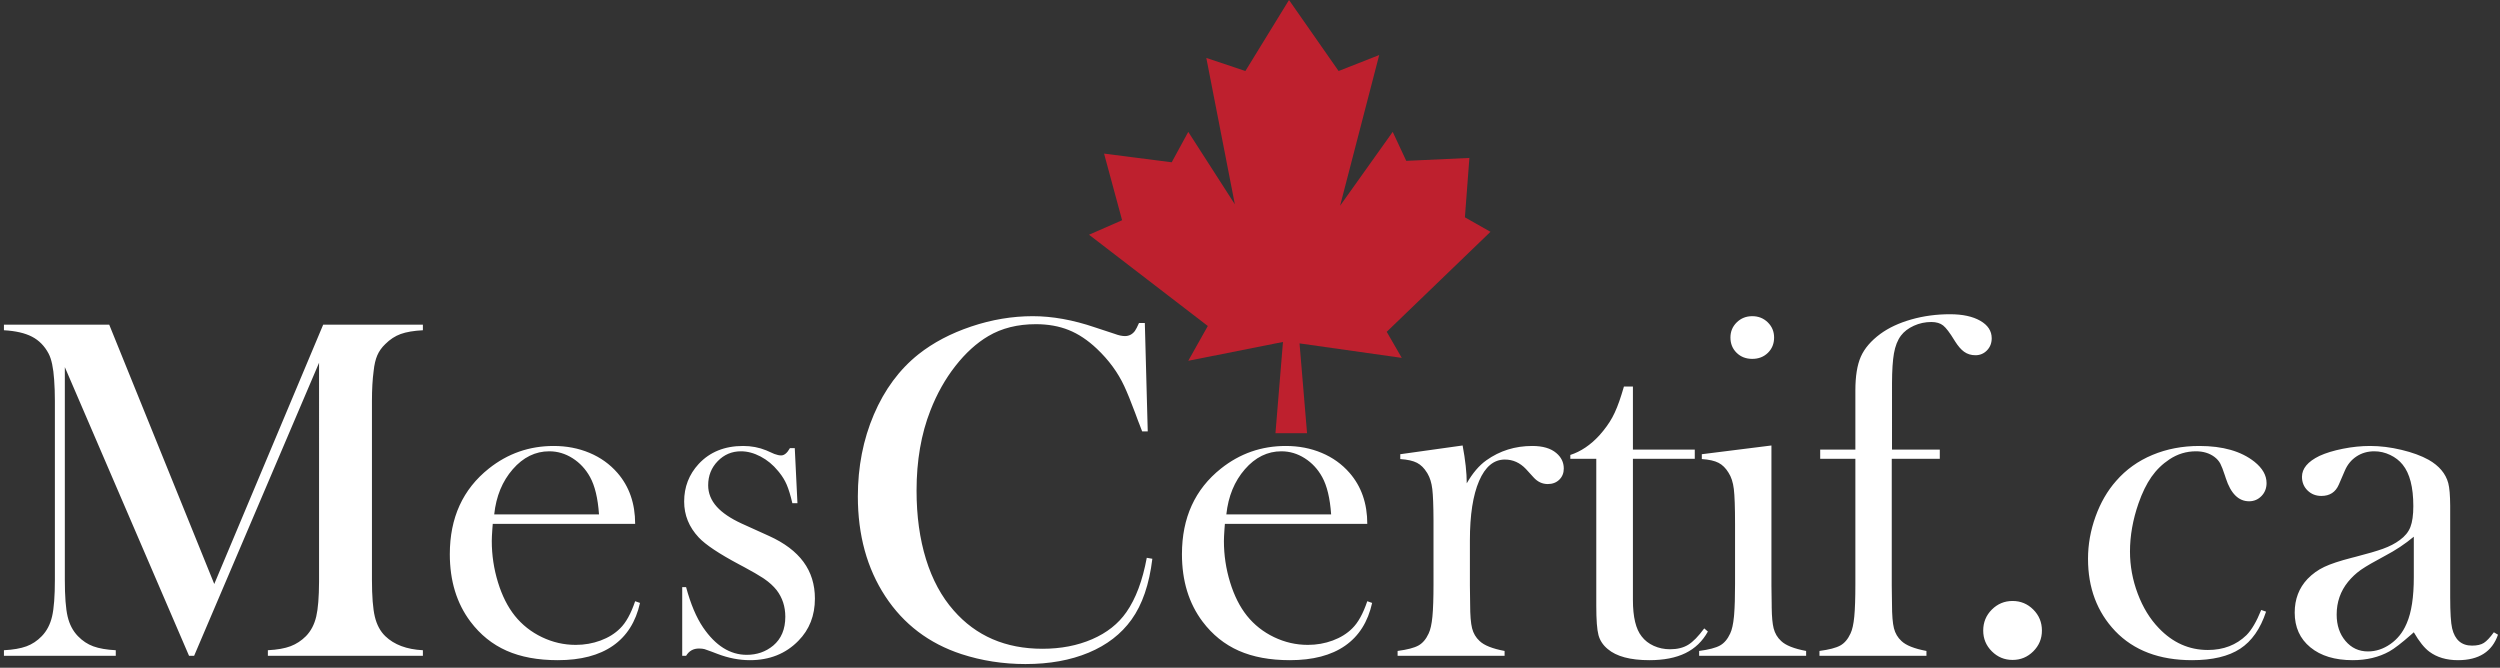 <?xml version="1.0" encoding="UTF-8"?>
<svg width="629px" height="168px" viewBox="0 0 629 168" version="1.1" xmlns="http://www.w3.org/2000/svg" xmlns:xlink="http://www.w3.org/1999/xlink">
    <rect x="0" y="0" width="629" height="168" fill="#333333" stroke="none"/>
    <!-- Generator: Sketch 58 (84663) - https://sketch.com -->
    <title>MesCertif.ca [White]</title>
    <desc>Created with Sketch.</desc>
    <g id="*-Atoms" stroke="none" stroke-width="1" fill="none" fill-rule="evenodd">
        <g id="-Logos-+-Colors-+-Fonts" transform="translate(-901, -1348)" fill-rule="nonzero">
            <g id="MesCertif.ca-[White]" transform="translate(901, 1348)">
                <polygon id="Path" fill="#BE202E" points="303.51 14.581 313.34 17.866 324.313 0 336.792 17.866 347.007 13.85 337.167 51.766 350.405 33.179 353.813 40.469 369.701 39.738 368.568 54.68 375 58.326 348.898 83.483 352.68 90.042 326.963 86.397 328.854 109 320.905 109 322.796 86.036 298.969 90.773 303.884 82.02 274 59.057 282.323 55.411 277.782 38.647 294.803 40.83 298.969 33.179 310.69 51.405"></polygon>
                <path d="M106.398,83.091 C104.079,83.213 102.218,83.528 100.814,84.037 C99.41,84.545 98.118,85.39 96.938,86.57 C96.043,87.424 95.371,88.37 94.924,89.408 C94.476,90.446 94.171,91.758 94.008,93.345 C93.723,95.461 93.581,97.963 93.581,100.852 L93.581,145.835 C93.581,150.026 93.825,153.139 94.313,155.173 C94.802,157.208 95.677,158.835 96.938,160.056 C99.176,162.213 102.329,163.393 106.398,163.596 L106.398,165 L67.397,165 L67.397,163.596 C69.757,163.474 71.659,163.138 73.104,162.589 C74.548,162.04 75.84,161.195 76.979,160.056 C78.241,158.754 79.106,157.096 79.573,155.082 C80.022,153.152 80.255,150.24 80.274,146.348 L80.275,91.27 L48.842,165 L47.561,165 L16.311,92.368 L16.311,145.835 C16.311,150.026 16.545,153.118 17.012,155.112 C17.48,157.106 18.345,158.754 19.606,160.056 C20.746,161.236 22.038,162.091 23.482,162.62 C24.927,163.149 26.809,163.474 29.128,163.596 L29.128,165 L0.991,165 L0.991,163.596 C3.31,163.474 5.192,163.149 6.636,162.62 C8.081,162.091 9.373,161.236 10.512,160.056 C11.774,158.754 12.638,157.096 13.106,155.082 C13.574,153.068 13.808,149.985 13.808,145.835 L13.808,100.852 C13.808,98.98 13.747,97.21 13.625,95.542 C13.422,92.531 12.954,90.334 12.221,88.95 C11.204,87.038 9.81,85.624 8.04,84.708 C6.27,83.793 3.92,83.254 0.991,83.091 L0.991,81.687 L27.48,81.687 L53.908,146.934 L81.313,81.687 L106.398,81.687 L106.398,83.091 Z M159.804,131.797 L123.977,131.797 L123.87,133.189 C123.778,134.479 123.732,135.459 123.732,136.13 C123.732,139.67 124.251,143.129 125.289,146.506 C126.326,149.884 127.74,152.691 129.531,154.929 C131.362,157.208 133.63,158.998 136.336,160.3 C139.042,161.602 141.88,162.253 144.851,162.253 C147.048,162.253 149.133,161.887 151.107,161.155 C153.08,160.422 154.718,159.405 156.02,158.103 C157.485,156.679 158.746,154.4 159.804,151.267 L161.025,151.694 C159.967,156.455 157.699,160.046 154.219,162.467 C150.74,164.888 146.112,166.099 140.334,166.099 C135.329,166.099 131.036,165.305 127.456,163.718 C123.875,162.131 120.843,159.69 118.361,156.394 C114.903,151.796 113.173,146.14 113.173,139.426 C113.173,130.271 116.449,123.089 123,117.881 C127.761,114.097 133.193,112.205 139.296,112.205 C142.552,112.205 145.563,112.784 148.33,113.944 C151.097,115.104 153.436,116.782 155.349,118.979 C158.319,122.397 159.804,126.67 159.804,131.797 Z M150.71,129.417 C150.425,125.347 149.672,122.214 148.452,120.017 C147.353,118.023 145.888,116.447 144.057,115.287 C142.226,114.127 140.273,113.547 138.198,113.547 C134.698,113.547 131.636,115.053 129.012,118.064 C126.387,121.075 124.831,124.859 124.343,129.417 L150.71,129.417 Z M171.645,165 L171.645,147.727 L172.622,147.727 C173.761,151.959 175.185,155.336 176.894,157.859 C180.027,162.457 183.689,164.756 187.88,164.756 C190.444,164.756 192.661,163.983 194.533,162.437 C196.568,160.728 197.585,158.306 197.585,155.173 C197.585,152.61 196.853,150.372 195.388,148.459 C194.574,147.442 193.546,146.506 192.305,145.652 L191.928,145.398 C190.86,144.697 189.302,143.795 187.253,142.692 L186.049,142.051 C180.922,139.325 177.504,137.046 175.795,135.215 C173.354,132.611 172.133,129.6 172.133,126.182 C172.133,122.52 173.354,119.366 175.795,116.721 C178.603,113.71 182.326,112.205 186.965,112.205 C189.04,112.205 190.973,112.571 192.763,113.303 L194.838,114.219 C195.489,114.463 196.059,114.585 196.547,114.585 C197.32,114.585 198.053,113.975 198.745,112.754 L199.965,112.754 L200.637,126.609 L199.355,126.609 C198.907,124.656 198.429,123.089 197.921,121.909 C197.469,120.86 196.848,119.844 196.058,118.859 L195.754,118.491 C194.493,116.945 193.028,115.734 191.359,114.86 C189.691,113.985 188.043,113.547 186.416,113.547 C184.137,113.547 182.194,114.371 180.587,116.019 C178.979,117.667 178.176,119.692 178.176,122.092 C178.176,124.086 178.898,125.887 180.343,127.494 C181.711,129.017 183.782,130.421 186.557,131.706 L193.496,134.849 C197.361,136.598 200.25,138.775 202.163,141.379 C204.075,143.984 205.031,147.056 205.031,150.596 C205.031,154.868 203.648,158.408 200.881,161.216 C197.707,164.471 193.638,166.099 188.674,166.099 C185.988,166.099 183.262,165.57 180.495,164.512 L179.012,163.945 C178.095,163.599 177.511,163.391 177.26,163.322 C176.894,163.22 176.426,163.169 175.856,163.169 C174.432,163.169 173.354,163.779 172.622,165 L171.645,165 Z M288.039,81.26 L288.771,108.542 L287.368,108.542 L286.726,106.866 C286.573,106.471 286.441,106.134 286.33,105.857 L285.611,103.909 C284.511,100.969 283.591,98.709 282.851,97.129 C281.264,93.711 278.965,90.578 275.954,87.729 C273.675,85.573 271.315,84.006 268.874,83.03 C266.433,82.053 263.686,81.565 260.634,81.565 C256.036,81.565 252.049,82.562 248.671,84.556 C245.701,86.305 242.934,88.818 240.371,92.094 C237.807,95.369 235.712,99.102 234.084,103.293 C231.765,109.194 230.605,115.907 230.605,123.435 C230.605,129.823 231.398,135.581 232.985,140.708 C234.572,145.835 236.892,150.128 239.943,153.586 C245.559,160.015 253.005,163.23 262.282,163.23 C266.921,163.23 271.092,162.426 274.794,160.819 C278.497,159.212 281.366,156.943 283.4,154.014 C285.76,150.636 287.469,146.079 288.527,140.342 L289.931,140.586 C289.158,147.015 287.408,152.122 284.682,155.906 C282.078,159.527 278.487,162.294 273.909,164.207 C269.332,166.119 264.032,167.075 258.01,167.075 C252.395,167.075 247.023,166.241 241.896,164.573 C233.718,161.887 227.329,157.035 222.731,150.016 C218.133,142.997 215.834,134.625 215.834,124.9 C215.834,117.454 217.177,110.587 219.863,104.301 C222.548,98.014 226.292,92.958 231.093,89.133 C234.796,86.204 239.221,83.874 244.368,82.145 C249.516,80.415 254.673,79.551 259.841,79.551 C264.764,79.551 269.973,80.487 275.466,82.358 L280.471,84.006 C281.447,84.373 282.302,84.556 283.034,84.556 C284.051,84.556 284.886,84.128 285.537,83.274 C285.821,82.867 286.167,82.196 286.574,81.26 L288.039,81.26 Z M344.008,131.797 L308.181,131.797 L308.074,133.189 C307.982,134.479 307.937,135.459 307.937,136.13 C307.937,139.67 308.455,143.129 309.493,146.506 C310.531,149.884 311.944,152.691 313.735,154.929 C315.566,157.208 317.834,158.998 320.54,160.3 C323.246,161.602 326.084,162.253 329.055,162.253 C331.252,162.253 333.337,161.887 335.311,161.155 C337.284,160.422 338.922,159.405 340.224,158.103 C341.689,156.679 342.95,154.4 344.008,151.267 L345.229,151.694 C344.171,156.455 341.903,160.046 338.424,162.467 C334.945,164.888 330.316,166.099 324.538,166.099 C319.533,166.099 315.24,165.305 311.66,163.718 C308.079,162.131 305.048,159.69 302.565,156.394 C299.107,151.796 297.377,146.14 297.377,139.426 C297.377,130.271 300.653,123.089 307.204,117.881 C311.965,114.097 317.397,112.205 323.5,112.205 C326.756,112.205 329.767,112.784 332.534,113.944 C335.301,115.104 337.64,116.782 339.553,118.979 C342.523,122.397 344.008,126.67 344.008,131.797 Z M334.914,129.417 C334.629,125.347 333.876,122.214 332.656,120.017 C331.557,118.023 330.092,116.447 328.261,115.287 C326.43,114.127 324.477,113.547 322.402,113.547 C318.902,113.547 315.841,115.053 313.216,118.064 C310.592,121.075 309.035,124.859 308.547,129.417 L334.914,129.417 Z M369.033,121.604 C370.498,119.041 372.145,117.108 373.977,115.806 C377.354,113.405 381.199,112.205 385.512,112.205 C388.157,112.205 390.171,112.795 391.555,113.975 C392.816,115.033 393.447,116.335 393.447,117.881 C393.447,119.02 393.07,119.956 392.318,120.688 C391.565,121.421 390.598,121.787 389.418,121.787 C388.035,121.787 386.835,121.217 385.817,120.078 L383.925,118.003 C382.42,116.416 380.65,115.623 378.615,115.623 C375.848,115.623 373.692,117.413 372.146,120.994 C370.599,124.574 369.826,129.559 369.826,135.947 L369.826,147.361 L369.887,152 C369.887,154.766 370.05,156.791 370.375,158.073 C370.701,159.354 371.332,160.422 372.268,161.277 C373.407,162.375 375.502,163.21 378.554,163.779 L378.554,165 L351.638,165 L351.638,163.779 C354.079,163.454 355.829,162.996 356.887,162.406 C357.945,161.816 358.799,160.809 359.45,159.385 C359.898,158.449 360.213,157.035 360.396,155.143 C360.579,153.251 360.671,150.514 360.671,146.934 L360.669,130.913 C360.655,127.222 360.554,124.597 360.366,123.038 C360.178,121.48 359.782,120.19 359.178,119.168 L359.023,118.918 C358.331,117.779 357.497,116.955 356.521,116.447 C355.544,115.938 354.14,115.623 352.309,115.5 L352.309,114.28 L367.995,112.083 C368.687,115.785 369.033,118.959 369.033,121.604 Z M410.842,113.12 L426.406,113.12 L426.406,115.439 L410.842,115.439 L410.842,150.962 C410.842,155.234 411.574,158.286 413.039,160.117 C413.812,161.134 414.829,161.928 416.091,162.498 C417.352,163.067 418.715,163.352 420.18,163.352 C422.011,163.352 423.537,162.976 424.758,162.223 C425.979,161.47 427.321,160.097 428.786,158.103 L429.702,158.896 C428.359,161.338 426.477,163.149 424.056,164.329 C421.635,165.509 418.614,166.099 414.992,166.099 C410.191,166.099 406.691,165.163 404.494,163.291 C403.314,162.314 402.541,161.145 402.175,159.781 C401.809,158.418 401.625,155.967 401.625,152.427 L401.625,115.439 L395.095,115.439 L395.095,114.463 C397.74,113.608 400.181,111.96 402.419,109.519 C403.762,108.014 404.84,106.518 405.654,105.033 C406.468,103.548 407.241,101.625 407.973,99.265 L408.583,97.251 L410.842,97.251 L410.842,113.12 Z M428.176,114.28 L445.693,112.083 L445.693,147.361 L445.754,152 L445.76,152.894 C445.792,155.207 445.953,156.933 446.242,158.073 C446.568,159.354 447.198,160.422 448.134,161.277 C449.274,162.375 451.369,163.21 454.421,163.779 L454.421,165 L427.504,165 L427.504,163.779 C429.946,163.454 431.695,162.996 432.753,162.406 C433.811,161.816 434.666,160.809 435.317,159.385 C435.764,158.449 436.08,157.035 436.263,155.143 L436.315,154.55 C436.463,152.695 436.538,150.156 436.538,146.934 L436.538,131.858 C436.538,127.667 436.436,124.727 436.232,123.038 C436.029,121.35 435.581,119.976 434.89,118.918 C434.198,117.779 433.364,116.955 432.387,116.447 C431.411,115.938 430.007,115.623 428.176,115.5 L428.176,114.28 Z M440.871,90.293 C439.284,90.293 437.972,89.784 436.934,88.767 C435.897,87.75 435.378,86.468 435.378,84.922 C435.378,83.416 435.907,82.145 436.965,81.107 C438.023,80.07 439.325,79.551 440.871,79.551 C442.417,79.551 443.719,80.07 444.777,81.107 C445.835,82.145 446.364,83.416 446.364,84.922 C446.364,86.468 445.845,87.75 444.808,88.767 C443.77,89.784 442.458,90.293 440.871,90.293 Z M475.966,115.439 L475.966,147.361 L476.027,152 C476.027,154.766 476.19,156.791 476.516,158.073 C476.841,159.354 477.472,160.422 478.408,161.277 C479.547,162.375 481.643,163.21 484.694,163.779 L484.694,165 L457.778,165 L457.778,163.779 C460.219,163.454 461.969,162.996 463.027,162.406 C464.085,161.816 464.939,160.809 465.59,159.385 C466.038,158.449 466.353,157.035 466.536,155.143 C466.719,153.251 466.811,150.514 466.811,146.934 L466.811,115.439 L457.961,115.439 L457.961,113.12 L466.811,113.12 L466.811,98.228 C466.811,94.647 467.269,91.819 468.184,89.744 C469.1,87.668 470.738,85.756 473.098,84.006 C475.214,82.46 477.808,81.25 480.88,80.375 C483.952,79.5 487.197,79.062 490.615,79.062 C493.789,79.062 496.332,79.612 498.244,80.71 C500.157,81.809 501.113,83.274 501.113,85.105 C501.113,86.326 500.716,87.343 499.923,88.157 C499.129,88.971 498.163,89.377 497.023,89.377 C495.925,89.377 494.969,89.082 494.155,88.492 C493.404,87.948 492.652,87.082 491.901,85.896 L491.713,85.593 C490.574,83.722 489.638,82.491 488.906,81.901 C488.173,81.311 487.176,81.016 485.915,81.016 C484.369,81.016 482.904,81.331 481.521,81.962 C480.137,82.592 479.059,83.416 478.286,84.434 C477.431,85.573 476.841,87.068 476.516,88.92 C476.206,90.679 476.044,93.181 476.029,96.427 L476.027,113.12 L488.051,113.12 L488.051,115.439 L475.966,115.439 Z M506.362,151.206 C508.396,151.206 510.136,151.928 511.58,153.373 C513.025,154.817 513.747,156.577 513.747,158.652 C513.747,160.687 513.025,162.426 511.58,163.871 C510.136,165.315 508.396,166.038 506.362,166.038 C504.327,166.038 502.588,165.315 501.143,163.871 C499.699,162.426 498.977,160.687 498.977,158.652 C498.977,156.577 499.699,154.817 501.143,153.373 C502.588,151.928 504.327,151.206 506.362,151.206 Z M553.359,112.205 C559.259,112.205 563.877,113.527 567.214,116.172 C569.248,117.799 570.266,119.59 570.266,121.543 C570.266,122.845 569.838,123.934 568.984,124.808 C568.129,125.683 567.092,126.121 565.871,126.121 C563.226,126.121 561.273,124.188 560.012,120.322 L559.803,119.678 C559.329,118.236 558.941,117.23 558.638,116.66 C558.293,116.009 557.794,115.439 557.143,114.951 C555.882,114.015 554.335,113.547 552.504,113.547 C550.104,113.547 547.886,114.219 545.852,115.562 C544.061,116.742 542.545,118.217 541.304,119.987 C540.063,121.757 538.975,123.984 538.039,126.67 C536.615,130.78 535.903,134.808 535.903,138.755 C535.903,142.376 536.554,145.916 537.856,149.375 C539.158,152.834 540.928,155.723 543.166,158.042 C546.665,161.704 550.775,163.535 555.495,163.535 C559.401,163.535 562.636,162.294 565.2,159.812 C566.502,158.51 567.743,156.394 568.923,153.464 L570.144,153.892 C568.719,158.205 566.542,161.318 563.613,163.23 C560.683,165.142 556.655,166.099 551.528,166.099 C543.308,166.099 536.859,163.657 532.18,158.774 C527.622,153.973 525.344,147.91 525.344,140.586 C525.344,137.005 525.974,133.465 527.236,129.966 C528.497,126.466 530.227,123.476 532.424,120.994 C534.906,118.145 537.947,115.968 541.549,114.463 C545.15,112.957 549.086,112.205 553.359,112.205 Z M596.328,112.205 C598.85,112.205 601.475,112.53 604.201,113.181 C606.927,113.832 609.206,114.666 611.037,115.684 C613.682,117.189 615.33,119.142 615.981,121.543 C616.29,122.703 616.453,124.615 616.468,127.28 L616.469,150.291 C616.469,154.115 616.632,156.72 616.958,158.103 C617.649,160.992 619.318,162.437 621.962,162.437 C623.224,162.437 624.211,162.213 624.923,161.765 C625.635,161.318 626.479,160.422 627.456,159.08 L628.493,159.69 C627.028,163.962 623.671,166.099 618.422,166.099 C615.533,166.099 613.133,165.387 611.22,163.962 C609.959,163.027 608.657,161.399 607.314,159.08 L606.646,159.673 C604.25,161.783 602.418,163.193 601.149,163.901 C598.505,165.366 595.432,166.099 591.933,166.099 C587.457,166.099 583.907,165.02 581.282,162.864 C578.658,160.707 577.346,157.798 577.346,154.136 C577.346,150.758 578.424,147.931 580.581,145.652 C581.801,144.39 583.205,143.383 584.792,142.631 C586.379,141.878 588.678,141.115 591.689,140.342 L592.631,140.101 C595.697,139.311 597.997,138.638 599.532,138.083 C601.221,137.473 602.635,136.741 603.774,135.886 C605.076,134.95 605.971,133.852 606.459,132.59 C606.948,131.329 607.192,129.579 607.192,127.341 C607.192,122.581 606.297,119.102 604.506,116.904 C603.693,115.887 602.645,115.073 601.363,114.463 C600.081,113.853 598.749,113.547 597.365,113.547 C595.697,113.547 594.212,113.975 592.91,114.829 C591.608,115.684 590.631,116.864 589.98,118.369 L588.454,121.909 C587.64,123.822 586.175,124.778 584.06,124.778 C582.676,124.778 581.516,124.32 580.581,123.405 C579.645,122.489 579.177,121.34 579.177,119.956 C579.177,117.881 580.642,116.131 583.571,114.707 C585.158,113.975 587.121,113.374 589.461,112.906 C591.801,112.439 594.09,112.205 596.328,112.205 Z M607.314,135.032 C605.117,136.863 602.696,138.47 600.051,139.854 C597.339,141.302 595.39,142.429 594.204,143.234 L594.204,143.234 L593.886,143.455 C592.747,144.268 591.709,145.245 590.773,146.384 C588.861,148.744 587.905,151.491 587.905,154.624 C587.905,157.31 588.647,159.527 590.133,161.277 C591.618,163.027 593.5,163.901 595.778,163.901 C597.772,163.901 599.654,163.281 601.424,162.04 C603.194,160.799 604.527,159.141 605.422,157.065 L605.422,157.065 L605.555,156.769 C606.728,154.056 607.314,150.208 607.314,145.225 L607.314,145.225 Z" id="MesCertif.ca" fill="#FFFFFF"></path>
            </g>
        </g>
    </g>
</svg>
